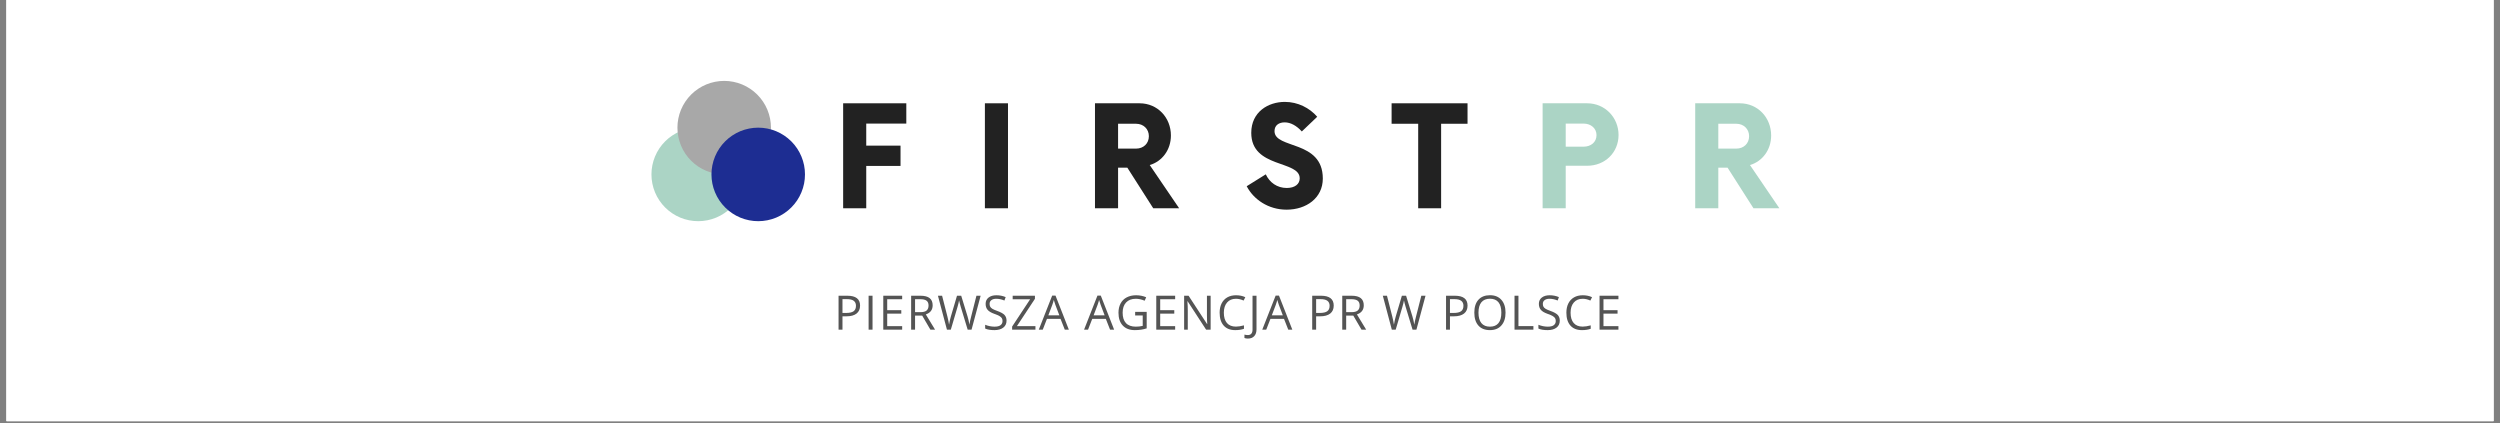 <svg xmlns="http://www.w3.org/2000/svg" xmlns:xlink="http://www.w3.org/1999/xlink" width="1128" zoomAndPan="magnify" viewBox="0 0 846 143.25" height="191" preserveAspectRatio="xMidYMid meet" version="1.0"><rect x="0" y="0" width="846" height="143.25" fill="#808080" stroke="none"/><defs><g/><clipPath id="ac9eb76c67"><path d="M 2.203 0 L 843.797 0 L 843.797 142.504 L 2.203 142.504 Z M 2.203 0 " clip-rule="nonzero"/></clipPath><clipPath id="a69bb610fb"><path d="M 220.449 43.199 L 252.098 43.199 L 252.098 74.848 L 220.449 74.848 Z M 220.449 43.199 " clip-rule="nonzero"/></clipPath><clipPath id="779ab138d8"><path d="M 236.273 43.199 C 235.234 43.199 234.207 43.301 233.188 43.504 C 232.168 43.707 231.18 44.004 230.219 44.402 C 229.258 44.801 228.348 45.289 227.484 45.867 C 226.621 46.441 225.82 47.098 225.086 47.832 C 224.352 48.566 223.695 49.367 223.117 50.23 C 222.539 51.094 222.051 52.008 221.656 52.969 C 221.258 53.926 220.957 54.918 220.754 55.938 C 220.551 56.953 220.449 57.984 220.449 59.023 C 220.449 60.062 220.551 61.09 220.754 62.109 C 220.957 63.129 221.258 64.117 221.656 65.078 C 222.051 66.039 222.539 66.949 223.117 67.816 C 223.695 68.68 224.352 69.477 225.086 70.211 C 225.82 70.949 226.621 71.602 227.484 72.18 C 228.348 72.758 229.258 73.246 230.219 73.645 C 231.18 74.039 232.168 74.34 233.188 74.543 C 234.207 74.746 235.234 74.848 236.273 74.848 C 237.312 74.848 238.344 74.746 239.363 74.543 C 240.383 74.34 241.371 74.039 242.332 73.645 C 243.289 73.246 244.203 72.758 245.066 72.18 C 245.93 71.602 246.73 70.949 247.465 70.211 C 248.199 69.477 248.855 68.68 249.434 67.816 C 250.008 66.949 250.496 66.039 250.895 65.078 C 251.293 64.117 251.594 63.129 251.797 62.109 C 251.996 61.09 252.098 60.062 252.098 59.023 C 252.098 57.984 251.996 56.953 251.797 55.938 C 251.594 54.918 251.293 53.926 250.895 52.969 C 250.496 52.008 250.008 51.094 249.434 50.23 C 248.855 49.367 248.199 48.566 247.465 47.832 C 246.73 47.098 245.93 46.441 245.066 45.867 C 244.203 45.289 243.289 44.801 242.332 44.402 C 241.371 44.004 240.383 43.707 239.363 43.504 C 238.344 43.301 237.312 43.199 236.273 43.199 Z M 236.273 43.199 " clip-rule="nonzero"/></clipPath><clipPath id="50b244d188"><path d="M 229.242 27.375 L 260.891 27.375 L 260.891 59.023 L 229.242 59.023 Z M 229.242 27.375 " clip-rule="nonzero"/></clipPath><clipPath id="5bad567eb6"><path d="M 245.066 27.375 C 244.027 27.375 242.996 27.477 241.98 27.68 C 240.961 27.883 239.969 28.18 239.012 28.578 C 238.051 28.977 237.137 29.465 236.273 30.043 C 235.41 30.617 234.609 31.273 233.875 32.008 C 233.141 32.742 232.484 33.543 231.91 34.406 C 231.332 35.27 230.844 36.184 230.445 37.145 C 230.047 38.102 229.75 39.094 229.547 40.113 C 229.344 41.129 229.242 42.16 229.242 43.199 C 229.242 44.238 229.344 45.266 229.547 46.285 C 229.75 47.305 230.047 48.293 230.445 49.254 C 230.844 50.215 231.332 51.125 231.91 51.988 C 232.484 52.855 233.141 53.652 233.875 54.387 C 234.609 55.121 235.41 55.777 236.273 56.355 C 237.137 56.934 238.051 57.422 239.012 57.82 C 239.969 58.215 240.961 58.516 241.98 58.719 C 242.996 58.922 244.027 59.023 245.066 59.023 C 246.105 59.023 247.133 58.922 248.152 58.719 C 249.172 58.516 250.16 58.215 251.121 57.82 C 252.082 57.422 252.992 56.934 253.859 56.355 C 254.723 55.777 255.52 55.121 256.254 54.387 C 256.988 53.652 257.645 52.855 258.223 51.988 C 258.801 51.125 259.289 50.215 259.688 49.254 C 260.082 48.293 260.383 47.305 260.586 46.285 C 260.789 45.266 260.891 44.238 260.891 43.199 C 260.891 42.16 260.789 41.129 260.586 40.113 C 260.383 39.094 260.082 38.102 259.688 37.145 C 259.289 36.184 258.801 35.27 258.223 34.406 C 257.645 33.543 256.988 32.742 256.254 32.008 C 255.52 31.273 254.723 30.617 253.859 30.043 C 252.992 29.465 252.082 28.977 251.121 28.578 C 250.16 28.18 249.172 27.883 248.152 27.68 C 247.133 27.477 246.105 27.375 245.066 27.375 Z M 245.066 27.375 " clip-rule="nonzero"/></clipPath><clipPath id="835e6c4f34"><path d="M 240.758 43.199 L 272.406 43.199 L 272.406 74.848 L 240.758 74.848 Z M 240.758 43.199 " clip-rule="nonzero"/></clipPath><clipPath id="3e5289dbf8"><path d="M 256.582 43.199 C 255.543 43.199 254.516 43.301 253.496 43.504 C 252.477 43.707 251.488 44.004 250.527 44.402 C 249.566 44.801 248.656 45.289 247.793 45.867 C 246.926 46.441 246.129 47.098 245.395 47.832 C 244.66 48.566 244.004 49.367 243.426 50.23 C 242.848 51.094 242.359 52.008 241.965 52.969 C 241.566 53.926 241.266 54.918 241.062 55.938 C 240.859 56.953 240.758 57.984 240.758 59.023 C 240.758 60.062 240.859 61.09 241.062 62.109 C 241.266 63.129 241.566 64.117 241.965 65.078 C 242.359 66.039 242.848 66.949 243.426 67.816 C 244.004 68.68 244.66 69.477 245.395 70.211 C 246.129 70.949 246.926 71.602 247.793 72.18 C 248.656 72.758 249.566 73.246 250.527 73.645 C 251.488 74.039 252.477 74.34 253.496 74.543 C 254.516 74.746 255.543 74.848 256.582 74.848 C 257.621 74.848 258.652 74.746 259.672 74.543 C 260.691 74.34 261.68 74.039 262.641 73.645 C 263.598 73.246 264.512 72.758 265.375 72.18 C 266.238 71.602 267.039 70.949 267.773 70.211 C 268.508 69.477 269.164 68.68 269.742 67.816 C 270.316 66.949 270.805 66.039 271.203 65.078 C 271.602 64.117 271.902 63.129 272.105 62.109 C 272.305 61.09 272.406 60.062 272.406 59.023 C 272.406 57.984 272.305 56.953 272.105 55.938 C 271.902 54.918 271.602 53.926 271.203 52.969 C 270.805 52.008 270.316 51.094 269.742 50.23 C 269.164 49.367 268.508 48.566 267.773 47.832 C 267.039 47.098 266.238 46.441 265.375 45.867 C 264.512 45.289 263.598 44.801 262.641 44.402 C 261.68 44.004 260.691 43.707 259.672 43.504 C 258.652 43.301 257.621 43.199 256.582 43.199 Z M 256.582 43.199 " clip-rule="nonzero"/></clipPath></defs><g clip-path="url(#ac9eb76c67)"><path fill="#ffffff" d="M 2.203 0 L 843.797 0 L 843.797 149.965 L 2.203 149.965 Z M 2.203 0 " fill-opacity="1" fill-rule="nonzero"/><path fill="#ffffff" d="M 2.203 0 L 843.797 0 L 843.797 142.504 L 2.203 142.504 Z M 2.203 0 " fill-opacity="1" fill-rule="nonzero"/><path fill="#ffffff" d="M 2.203 0 L 843.797 0 L 843.797 142.504 L 2.203 142.504 Z M 2.203 0 " fill-opacity="1" fill-rule="nonzero"/></g><g fill="#545454" fill-opacity="1"><g transform="translate(282.19, 111.557)"><g><path d="M 8.859 -8.141 C 8.859 -6.973 8.461 -6.078 7.672 -5.453 C 6.879 -4.828 5.742 -4.516 4.266 -4.516 L 2.906 -4.516 L 2.906 0 L 1.578 0 L 1.578 -11.484 L 4.547 -11.484 C 7.422 -11.484 8.859 -10.367 8.859 -8.141 Z M 2.906 -5.656 L 4.109 -5.656 C 5.297 -5.656 6.148 -5.848 6.672 -6.234 C 7.203 -6.617 7.469 -7.234 7.469 -8.078 C 7.469 -8.828 7.219 -9.391 6.719 -9.766 C 6.227 -10.141 5.457 -10.328 4.406 -10.328 L 2.906 -10.328 Z M 2.906 -5.656 "/></g></g></g><g fill="#545454" fill-opacity="1"><g transform="translate(292.357, 111.557)"><g><path d="M 1.578 0 L 1.578 -11.484 L 2.906 -11.484 L 2.906 0 Z M 1.578 0 "/></g></g></g><g fill="#545454" fill-opacity="1"><g transform="translate(297.324, 111.557)"><g><path d="M 7.969 0 L 1.578 0 L 1.578 -11.484 L 7.969 -11.484 L 7.969 -10.297 L 2.906 -10.297 L 2.906 -6.594 L 7.672 -6.594 L 7.672 -5.422 L 2.906 -5.422 L 2.906 -1.188 L 7.969 -1.188 Z M 7.969 0 "/></g></g></g><g fill="#545454" fill-opacity="1"><g transform="translate(306.752, 111.557)"><g><path d="M 2.906 -4.766 L 2.906 0 L 1.578 0 L 1.578 -11.484 L 4.719 -11.484 C 6.133 -11.484 7.176 -11.211 7.844 -10.672 C 8.52 -10.129 8.859 -9.316 8.859 -8.234 C 8.859 -6.711 8.086 -5.688 6.547 -5.156 L 9.672 0 L 8.094 0 L 5.312 -4.766 Z M 2.906 -5.922 L 4.734 -5.922 C 5.68 -5.922 6.375 -6.109 6.812 -6.484 C 7.25 -6.859 7.469 -7.422 7.469 -8.172 C 7.469 -8.922 7.242 -9.461 6.797 -9.797 C 6.348 -10.141 5.629 -10.312 4.641 -10.312 L 2.906 -10.312 Z M 2.906 -5.922 "/></g></g></g><g fill="#545454" fill-opacity="1"><g transform="translate(317.178, 111.557)"><g><path d="M 11.594 0 L 10.281 0 L 7.953 -7.688 C 7.848 -8.031 7.727 -8.457 7.594 -8.969 C 7.457 -9.488 7.383 -9.801 7.375 -9.906 C 7.258 -9.219 7.078 -8.461 6.828 -7.641 L 4.578 0 L 3.266 0 L 0.219 -11.484 L 1.625 -11.484 L 3.438 -4.391 C 3.688 -3.391 3.867 -2.488 3.984 -1.688 C 4.129 -2.645 4.336 -3.582 4.609 -4.5 L 6.672 -11.484 L 8.094 -11.484 L 10.25 -4.438 C 10.5 -3.625 10.707 -2.707 10.875 -1.688 C 10.977 -2.426 11.172 -3.332 11.453 -4.406 L 13.25 -11.484 L 14.672 -11.484 Z M 11.594 0 "/></g></g></g><g fill="#545454" fill-opacity="1"><g transform="translate(332.552, 111.557)"><g><path d="M 8.062 -3.047 C 8.062 -2.035 7.691 -1.25 6.953 -0.688 C 6.223 -0.125 5.227 0.156 3.969 0.156 C 2.613 0.156 1.566 -0.02 0.828 -0.375 L 0.828 -1.656 C 1.297 -1.457 1.805 -1.301 2.359 -1.188 C 2.922 -1.07 3.473 -1.016 4.016 -1.016 C 4.91 -1.016 5.582 -1.18 6.031 -1.516 C 6.477 -1.859 6.703 -2.328 6.703 -2.922 C 6.703 -3.328 6.617 -3.656 6.453 -3.906 C 6.297 -4.156 6.031 -4.391 5.656 -4.609 C 5.289 -4.828 4.723 -5.07 3.953 -5.344 C 2.891 -5.719 2.129 -6.164 1.672 -6.688 C 1.211 -7.219 0.984 -7.906 0.984 -8.75 C 0.984 -9.633 1.312 -10.336 1.969 -10.859 C 2.633 -11.379 3.516 -11.641 4.609 -11.641 C 5.754 -11.641 6.805 -11.43 7.766 -11.016 L 7.344 -9.859 C 6.395 -10.254 5.473 -10.453 4.578 -10.453 C 3.879 -10.453 3.328 -10.297 2.922 -9.984 C 2.523 -9.68 2.328 -9.266 2.328 -8.734 C 2.328 -8.336 2.398 -8.008 2.547 -7.75 C 2.691 -7.5 2.938 -7.266 3.281 -7.047 C 3.633 -6.836 4.172 -6.602 4.891 -6.344 C 6.098 -5.914 6.926 -5.457 7.375 -4.969 C 7.832 -4.477 8.062 -3.836 8.062 -3.047 Z M 8.062 -3.047 "/></g></g></g><g fill="#545454" fill-opacity="1"><g transform="translate(341.862, 111.557)"><g><path d="M 8.531 0 L 0.641 0 L 0.641 -1.047 L 6.734 -10.281 L 0.828 -10.281 L 0.828 -11.484 L 8.359 -11.484 L 8.359 -10.438 L 2.266 -1.203 L 8.531 -1.203 Z M 8.531 0 "/></g></g></g><g fill="#545454" fill-opacity="1"><g transform="translate(351.526, 111.557)"><g><path d="M 8.797 0 L 7.359 -3.656 L 2.766 -3.656 L 1.344 0 L 0 0 L 4.531 -11.531 L 5.656 -11.531 L 10.172 0 Z M 6.953 -4.859 L 5.609 -8.406 C 5.441 -8.852 5.266 -9.406 5.078 -10.062 C 4.961 -9.562 4.797 -9.008 4.578 -8.406 L 3.234 -4.859 Z M 6.953 -4.859 "/></g></g></g><g fill="#545454" fill-opacity="1"><g transform="translate(362.188, 111.557)"><g/></g></g><g fill="#545454" fill-opacity="1"><g transform="translate(366.849, 111.557)"><g><path d="M 8.797 0 L 7.359 -3.656 L 2.766 -3.656 L 1.344 0 L 0 0 L 4.531 -11.531 L 5.656 -11.531 L 10.172 0 Z M 6.953 -4.859 L 5.609 -8.406 C 5.441 -8.852 5.266 -9.406 5.078 -10.062 C 4.961 -9.562 4.797 -9.008 4.578 -8.406 L 3.234 -4.859 Z M 6.953 -4.859 "/></g></g></g><g fill="#545454" fill-opacity="1"><g transform="translate(377.51, 111.557)"><g><path d="M 6.625 -6.016 L 10.531 -6.016 L 10.531 -0.438 C 9.914 -0.238 9.297 -0.094 8.672 0 C 8.047 0.102 7.32 0.156 6.5 0.156 C 4.758 0.156 3.406 -0.359 2.438 -1.391 C 1.469 -2.422 0.984 -3.867 0.984 -5.734 C 0.984 -6.93 1.223 -7.977 1.703 -8.875 C 2.18 -9.77 2.867 -10.453 3.766 -10.922 C 4.672 -11.398 5.727 -11.641 6.938 -11.641 C 8.156 -11.641 9.297 -11.414 10.359 -10.969 L 9.844 -9.797 C 8.801 -10.234 7.801 -10.453 6.844 -10.453 C 5.445 -10.453 4.352 -10.035 3.562 -9.203 C 2.781 -8.367 2.391 -7.211 2.391 -5.734 C 2.391 -4.191 2.766 -3.02 3.516 -2.219 C 4.273 -1.414 5.391 -1.016 6.859 -1.016 C 7.66 -1.016 8.438 -1.102 9.188 -1.281 L 9.188 -4.812 L 6.625 -4.812 Z M 6.625 -6.016 "/></g></g></g><g fill="#545454" fill-opacity="1"><g transform="translate(389.703, 111.557)"><g><path d="M 7.969 0 L 1.578 0 L 1.578 -11.484 L 7.969 -11.484 L 7.969 -10.297 L 2.906 -10.297 L 2.906 -6.594 L 7.672 -6.594 L 7.672 -5.422 L 2.906 -5.422 L 2.906 -1.188 L 7.969 -1.188 Z M 7.969 0 "/></g></g></g><g fill="#545454" fill-opacity="1"><g transform="translate(399.132, 111.557)"><g><path d="M 10.547 0 L 9.016 0 L 2.75 -9.625 L 2.688 -9.625 C 2.77 -8.5 2.812 -7.469 2.812 -6.531 L 2.812 0 L 1.578 0 L 1.578 -11.484 L 3.078 -11.484 L 9.344 -1.891 L 9.406 -1.891 C 9.395 -2.023 9.367 -2.473 9.328 -3.234 C 9.297 -4.004 9.285 -4.555 9.297 -4.891 L 9.297 -11.484 L 10.547 -11.484 Z M 10.547 0 "/></g></g></g><g fill="#545454" fill-opacity="1"><g transform="translate(411.741, 111.557)"><g><path d="M 6.5 -10.453 C 5.227 -10.453 4.227 -10.031 3.5 -9.188 C 2.77 -8.344 2.406 -7.191 2.406 -5.734 C 2.406 -4.234 2.754 -3.07 3.453 -2.25 C 4.16 -1.438 5.172 -1.031 6.484 -1.031 C 7.273 -1.031 8.188 -1.172 9.219 -1.453 L 9.219 -0.297 C 8.414 0.004 7.43 0.156 6.266 0.156 C 4.578 0.156 3.273 -0.352 2.359 -1.375 C 1.441 -2.406 0.984 -3.863 0.984 -5.75 C 0.984 -6.938 1.203 -7.973 1.641 -8.859 C 2.086 -9.754 2.727 -10.441 3.562 -10.922 C 4.395 -11.398 5.379 -11.641 6.516 -11.641 C 7.711 -11.641 8.766 -11.422 9.672 -10.984 L 9.094 -9.844 C 8.227 -10.25 7.363 -10.453 6.5 -10.453 Z M 6.5 -10.453 "/></g></g></g><g fill="#545454" fill-opacity="1"><g transform="translate(422.371, 111.557)"><g><path d="M -0.094 3.016 C -0.582 3.016 -0.969 2.945 -1.25 2.812 L -1.25 1.672 C -0.883 1.773 -0.5 1.828 -0.094 1.828 C 0.426 1.828 0.816 1.672 1.078 1.359 C 1.348 1.047 1.484 0.594 1.484 0 L 1.484 -11.484 L 2.828 -11.484 L 2.828 -0.109 C 2.828 0.879 2.57 1.645 2.062 2.188 C 1.562 2.738 0.844 3.016 -0.094 3.016 Z M -0.094 3.016 "/></g></g></g><g fill="#545454" fill-opacity="1"><g transform="translate(427.15, 111.557)"><g><path d="M 8.797 0 L 7.359 -3.656 L 2.766 -3.656 L 1.344 0 L 0 0 L 4.531 -11.531 L 5.656 -11.531 L 10.172 0 Z M 6.953 -4.859 L 5.609 -8.406 C 5.441 -8.852 5.266 -9.406 5.078 -10.062 C 4.961 -9.562 4.797 -9.008 4.578 -8.406 L 3.234 -4.859 Z M 6.953 -4.859 "/></g></g></g><g fill="#545454" fill-opacity="1"><g transform="translate(437.811, 111.557)"><g/></g></g><g fill="#545454" fill-opacity="1"><g transform="translate(442.472, 111.557)"><g><path d="M 8.859 -8.141 C 8.859 -6.973 8.461 -6.078 7.672 -5.453 C 6.879 -4.828 5.742 -4.516 4.266 -4.516 L 2.906 -4.516 L 2.906 0 L 1.578 0 L 1.578 -11.484 L 4.547 -11.484 C 7.422 -11.484 8.859 -10.367 8.859 -8.141 Z M 2.906 -5.656 L 4.109 -5.656 C 5.297 -5.656 6.148 -5.848 6.672 -6.234 C 7.203 -6.617 7.469 -7.234 7.469 -8.078 C 7.469 -8.828 7.219 -9.391 6.719 -9.766 C 6.227 -10.141 5.457 -10.328 4.406 -10.328 L 2.906 -10.328 Z M 2.906 -5.656 "/></g></g></g><g fill="#545454" fill-opacity="1"><g transform="translate(452.639, 111.557)"><g><path d="M 2.906 -4.766 L 2.906 0 L 1.578 0 L 1.578 -11.484 L 4.719 -11.484 C 6.133 -11.484 7.176 -11.211 7.844 -10.672 C 8.52 -10.129 8.859 -9.316 8.859 -8.234 C 8.859 -6.711 8.086 -5.688 6.547 -5.156 L 9.672 0 L 8.094 0 L 5.312 -4.766 Z M 2.906 -5.922 L 4.734 -5.922 C 5.68 -5.922 6.375 -6.109 6.812 -6.484 C 7.25 -6.859 7.469 -7.422 7.469 -8.172 C 7.469 -8.922 7.242 -9.461 6.797 -9.797 C 6.348 -10.141 5.629 -10.312 4.641 -10.312 L 2.906 -10.312 Z M 2.906 -5.922 "/></g></g></g><g fill="#545454" fill-opacity="1"><g transform="translate(463.064, 111.557)"><g/></g></g><g fill="#545454" fill-opacity="1"><g transform="translate(467.725, 111.557)"><g><path d="M 11.594 0 L 10.281 0 L 7.953 -7.688 C 7.848 -8.031 7.727 -8.457 7.594 -8.969 C 7.457 -9.488 7.383 -9.801 7.375 -9.906 C 7.258 -9.219 7.078 -8.461 6.828 -7.641 L 4.578 0 L 3.266 0 L 0.219 -11.484 L 1.625 -11.484 L 3.438 -4.391 C 3.688 -3.391 3.867 -2.488 3.984 -1.688 C 4.129 -2.645 4.336 -3.582 4.609 -4.5 L 6.672 -11.484 L 8.094 -11.484 L 10.25 -4.438 C 10.5 -3.625 10.707 -2.707 10.875 -1.688 C 10.977 -2.426 11.172 -3.332 11.453 -4.406 L 13.25 -11.484 L 14.672 -11.484 Z M 11.594 0 "/></g></g></g><g fill="#545454" fill-opacity="1"><g transform="translate(483.099, 111.557)"><g/></g></g><g fill="#545454" fill-opacity="1"><g transform="translate(487.76, 111.557)"><g><path d="M 8.859 -8.141 C 8.859 -6.973 8.461 -6.078 7.672 -5.453 C 6.879 -4.828 5.742 -4.516 4.266 -4.516 L 2.906 -4.516 L 2.906 0 L 1.578 0 L 1.578 -11.484 L 4.547 -11.484 C 7.422 -11.484 8.859 -10.367 8.859 -8.141 Z M 2.906 -5.656 L 4.109 -5.656 C 5.297 -5.656 6.148 -5.848 6.672 -6.234 C 7.203 -6.617 7.469 -7.234 7.469 -8.078 C 7.469 -8.828 7.219 -9.391 6.719 -9.766 C 6.227 -10.141 5.457 -10.328 4.406 -10.328 L 2.906 -10.328 Z M 2.906 -5.656 "/></g></g></g><g fill="#545454" fill-opacity="1"><g transform="translate(497.927, 111.557)"><g><path d="M 11.547 -5.75 C 11.547 -3.914 11.078 -2.473 10.141 -1.422 C 9.211 -0.367 7.922 0.156 6.266 0.156 C 4.578 0.156 3.273 -0.359 2.359 -1.391 C 1.441 -2.422 0.984 -3.879 0.984 -5.766 C 0.984 -7.641 1.441 -9.086 2.359 -10.109 C 3.285 -11.141 4.594 -11.656 6.281 -11.656 C 7.938 -11.656 9.227 -11.129 10.156 -10.078 C 11.082 -9.035 11.547 -7.594 11.547 -5.75 Z M 2.391 -5.75 C 2.391 -4.195 2.719 -3.02 3.375 -2.219 C 4.039 -1.414 5.004 -1.016 6.266 -1.016 C 7.547 -1.016 8.508 -1.414 9.156 -2.219 C 9.801 -3.02 10.125 -4.195 10.125 -5.75 C 10.125 -7.301 9.801 -8.473 9.156 -9.266 C 8.508 -10.066 7.551 -10.469 6.281 -10.469 C 5.008 -10.469 4.039 -10.066 3.375 -9.266 C 2.719 -8.461 2.391 -7.289 2.391 -5.75 Z M 2.391 -5.75 "/></g></g></g><g fill="#545454" fill-opacity="1"><g transform="translate(510.937, 111.557)"><g><path d="M 1.578 0 L 1.578 -11.484 L 2.906 -11.484 L 2.906 -1.203 L 7.969 -1.203 L 7.969 0 Z M 1.578 0 "/></g></g></g><g fill="#545454" fill-opacity="1"><g transform="translate(519.768, 111.557)"><g><path d="M 8.062 -3.047 C 8.062 -2.035 7.691 -1.25 6.953 -0.688 C 6.223 -0.125 5.227 0.156 3.969 0.156 C 2.613 0.156 1.566 -0.02 0.828 -0.375 L 0.828 -1.656 C 1.297 -1.457 1.805 -1.301 2.359 -1.188 C 2.922 -1.07 3.473 -1.016 4.016 -1.016 C 4.91 -1.016 5.582 -1.18 6.031 -1.516 C 6.477 -1.859 6.703 -2.328 6.703 -2.922 C 6.703 -3.328 6.617 -3.656 6.453 -3.906 C 6.297 -4.156 6.031 -4.391 5.656 -4.609 C 5.289 -4.828 4.723 -5.07 3.953 -5.344 C 2.891 -5.719 2.129 -6.164 1.672 -6.688 C 1.211 -7.219 0.984 -7.906 0.984 -8.75 C 0.984 -9.633 1.312 -10.336 1.969 -10.859 C 2.633 -11.379 3.516 -11.641 4.609 -11.641 C 5.754 -11.641 6.805 -11.43 7.766 -11.016 L 7.344 -9.859 C 6.395 -10.254 5.473 -10.453 4.578 -10.453 C 3.879 -10.453 3.328 -10.297 2.922 -9.984 C 2.523 -9.68 2.328 -9.266 2.328 -8.734 C 2.328 -8.336 2.398 -8.008 2.547 -7.75 C 2.691 -7.5 2.938 -7.266 3.281 -7.047 C 3.633 -6.836 4.172 -6.602 4.891 -6.344 C 6.098 -5.914 6.926 -5.457 7.375 -4.969 C 7.832 -4.477 8.062 -3.836 8.062 -3.047 Z M 8.062 -3.047 "/></g></g></g><g fill="#545454" fill-opacity="1"><g transform="translate(529.079, 111.557)"><g><path d="M 6.5 -10.453 C 5.227 -10.453 4.227 -10.031 3.5 -9.188 C 2.77 -8.344 2.406 -7.191 2.406 -5.734 C 2.406 -4.234 2.754 -3.07 3.453 -2.25 C 4.16 -1.438 5.172 -1.031 6.484 -1.031 C 7.273 -1.031 8.188 -1.172 9.219 -1.453 L 9.219 -0.297 C 8.414 0.004 7.43 0.156 6.266 0.156 C 4.578 0.156 3.273 -0.352 2.359 -1.375 C 1.441 -2.406 0.984 -3.863 0.984 -5.75 C 0.984 -6.938 1.203 -7.973 1.641 -8.859 C 2.086 -9.754 2.727 -10.441 3.562 -10.922 C 4.395 -11.398 5.379 -11.641 6.516 -11.641 C 7.711 -11.641 8.766 -11.422 9.672 -10.984 L 9.094 -9.844 C 8.227 -10.25 7.363 -10.453 6.5 -10.453 Z M 6.5 -10.453 "/></g></g></g><g fill="#545454" fill-opacity="1"><g transform="translate(539.709, 111.557)"><g><path d="M 7.969 0 L 1.578 0 L 1.578 -11.484 L 7.969 -11.484 L 7.969 -10.297 L 2.906 -10.297 L 2.906 -6.594 L 7.672 -6.594 L 7.672 -5.422 L 2.906 -5.422 L 2.906 -1.188 L 7.969 -1.188 Z M 7.969 0 "/></g></g></g><g fill="#222222" fill-opacity="1"><g transform="translate(281.532, 70.478)"><g><path d="M 25.164 -28.656 L 25.164 -35.523 L 3.789 -35.523 L 3.789 0 L 11.605 0 L 11.605 -14.328 L 23.207 -14.328 L 23.207 -21.195 L 11.605 -21.195 L 11.605 -28.656 Z M 25.164 -28.656 "/></g></g></g><g fill="#222222" fill-opacity="1"><g transform="translate(329.5, 70.478)"><g><path d="M 3.789 0 L 11.605 0 L 11.605 -35.523 L 3.789 -35.523 Z M 3.789 0 "/></g></g></g><g fill="#222222" fill-opacity="1"><g transform="translate(367.048, 70.478)"><g><path d="M 22.023 -14.625 C 26.227 -15.867 29.188 -19.773 29.188 -24.629 C 29.188 -30.668 24.688 -35.523 18.59 -35.523 L 3.492 -35.523 L 3.492 0 L 11.309 0 L 11.309 -13.734 L 14.445 -13.734 L 23.207 0 L 31.973 0 Z M 17.406 -20.188 L 11.309 -20.188 L 11.309 -28.598 L 17.406 -28.598 C 19.895 -28.598 21.73 -26.82 21.73 -24.395 C 21.73 -21.906 19.895 -20.188 17.406 -20.188 Z M 17.406 -20.188 "/></g></g></g><g fill="#222222" fill-opacity="1"><g transform="translate(420.937, 70.478)"><g><path d="M 14.445 0.473 C 21.078 0.473 26.703 -3.434 26.703 -10.066 C 26.703 -23.207 10.359 -19.953 10.359 -26.109 C 10.359 -28.121 11.902 -29.07 13.797 -29.07 C 15.809 -29.07 17.82 -27.945 19.598 -25.992 L 24.809 -30.965 C 22.203 -33.984 18.234 -35.996 13.855 -35.996 C 8.23 -35.996 2.488 -32.621 2.488 -25.52 C 2.488 -13.441 18.887 -16.34 18.887 -10.125 C 18.887 -8.172 17.23 -6.867 14.504 -6.867 C 11.25 -6.867 8.703 -8.703 7.402 -11.484 L 0.949 -7.461 C 3.258 -3.02 8.23 0.473 14.445 0.473 Z M 14.445 0.473 "/></g></g></g><g fill="#222222" fill-opacity="1"><g transform="translate(471.214, 70.478)"><g><path d="M 25.398 -35.523 L -0.297 -35.523 L -0.297 -28.598 L 8.703 -28.598 L 8.703 0 L 16.461 0 L 16.461 -28.598 L 25.398 -28.598 Z M 25.398 -35.523 "/></g></g></g><g fill="#abd4c5" fill-opacity="1"><g transform="translate(518.529, 70.478)"><g><path d="M 18.59 -35.523 L 3.492 -35.523 L 3.492 0 L 11.309 0 L 11.309 -14.387 L 18.59 -14.387 C 24.57 -14.387 29.188 -18.828 29.188 -24.809 C 29.188 -30.727 24.57 -35.523 18.59 -35.523 Z M 17.348 -20.84 L 11.309 -20.84 L 11.309 -28.656 L 17.348 -28.656 C 19.836 -28.656 21.73 -27.059 21.73 -24.75 C 21.73 -22.379 19.836 -20.84 17.348 -20.84 Z M 17.348 -20.84 "/></g></g></g><g fill="#abd4c5" fill-opacity="1"><g transform="translate(570.168, 70.478)"><g><path d="M 22.023 -14.625 C 26.227 -15.867 29.188 -19.773 29.188 -24.629 C 29.188 -30.668 24.688 -35.523 18.59 -35.523 L 3.492 -35.523 L 3.492 0 L 11.309 0 L 11.309 -13.734 L 14.445 -13.734 L 23.207 0 L 31.973 0 Z M 17.406 -20.188 L 11.309 -20.188 L 11.309 -28.598 L 17.406 -28.598 C 19.895 -28.598 21.73 -26.82 21.73 -24.395 C 21.73 -21.906 19.895 -20.188 17.406 -20.188 Z M 17.406 -20.188 "/></g></g></g><g clip-path="url(#a69bb610fb)"><g clip-path="url(#779ab138d8)"><path fill="#abd4c5" d="M 220.449 43.199 L 252.098 43.199 L 252.098 74.848 L 220.449 74.848 Z M 220.449 43.199 " fill-opacity="1" fill-rule="nonzero"/></g></g><g clip-path="url(#50b244d188)"><g clip-path="url(#5bad567eb6)"><path fill="#a8a8a8" d="M 229.242 27.375 L 260.891 27.375 L 260.891 59.023 L 229.242 59.023 Z M 229.242 27.375 " fill-opacity="1" fill-rule="nonzero"/></g></g><g clip-path="url(#835e6c4f34)"><g clip-path="url(#3e5289dbf8)"><path fill="#1d2d92" d="M 240.758 43.199 L 272.406 43.199 L 272.406 74.848 L 240.758 74.848 Z M 240.758 43.199 " fill-opacity="1" fill-rule="nonzero"/></g></g></svg>